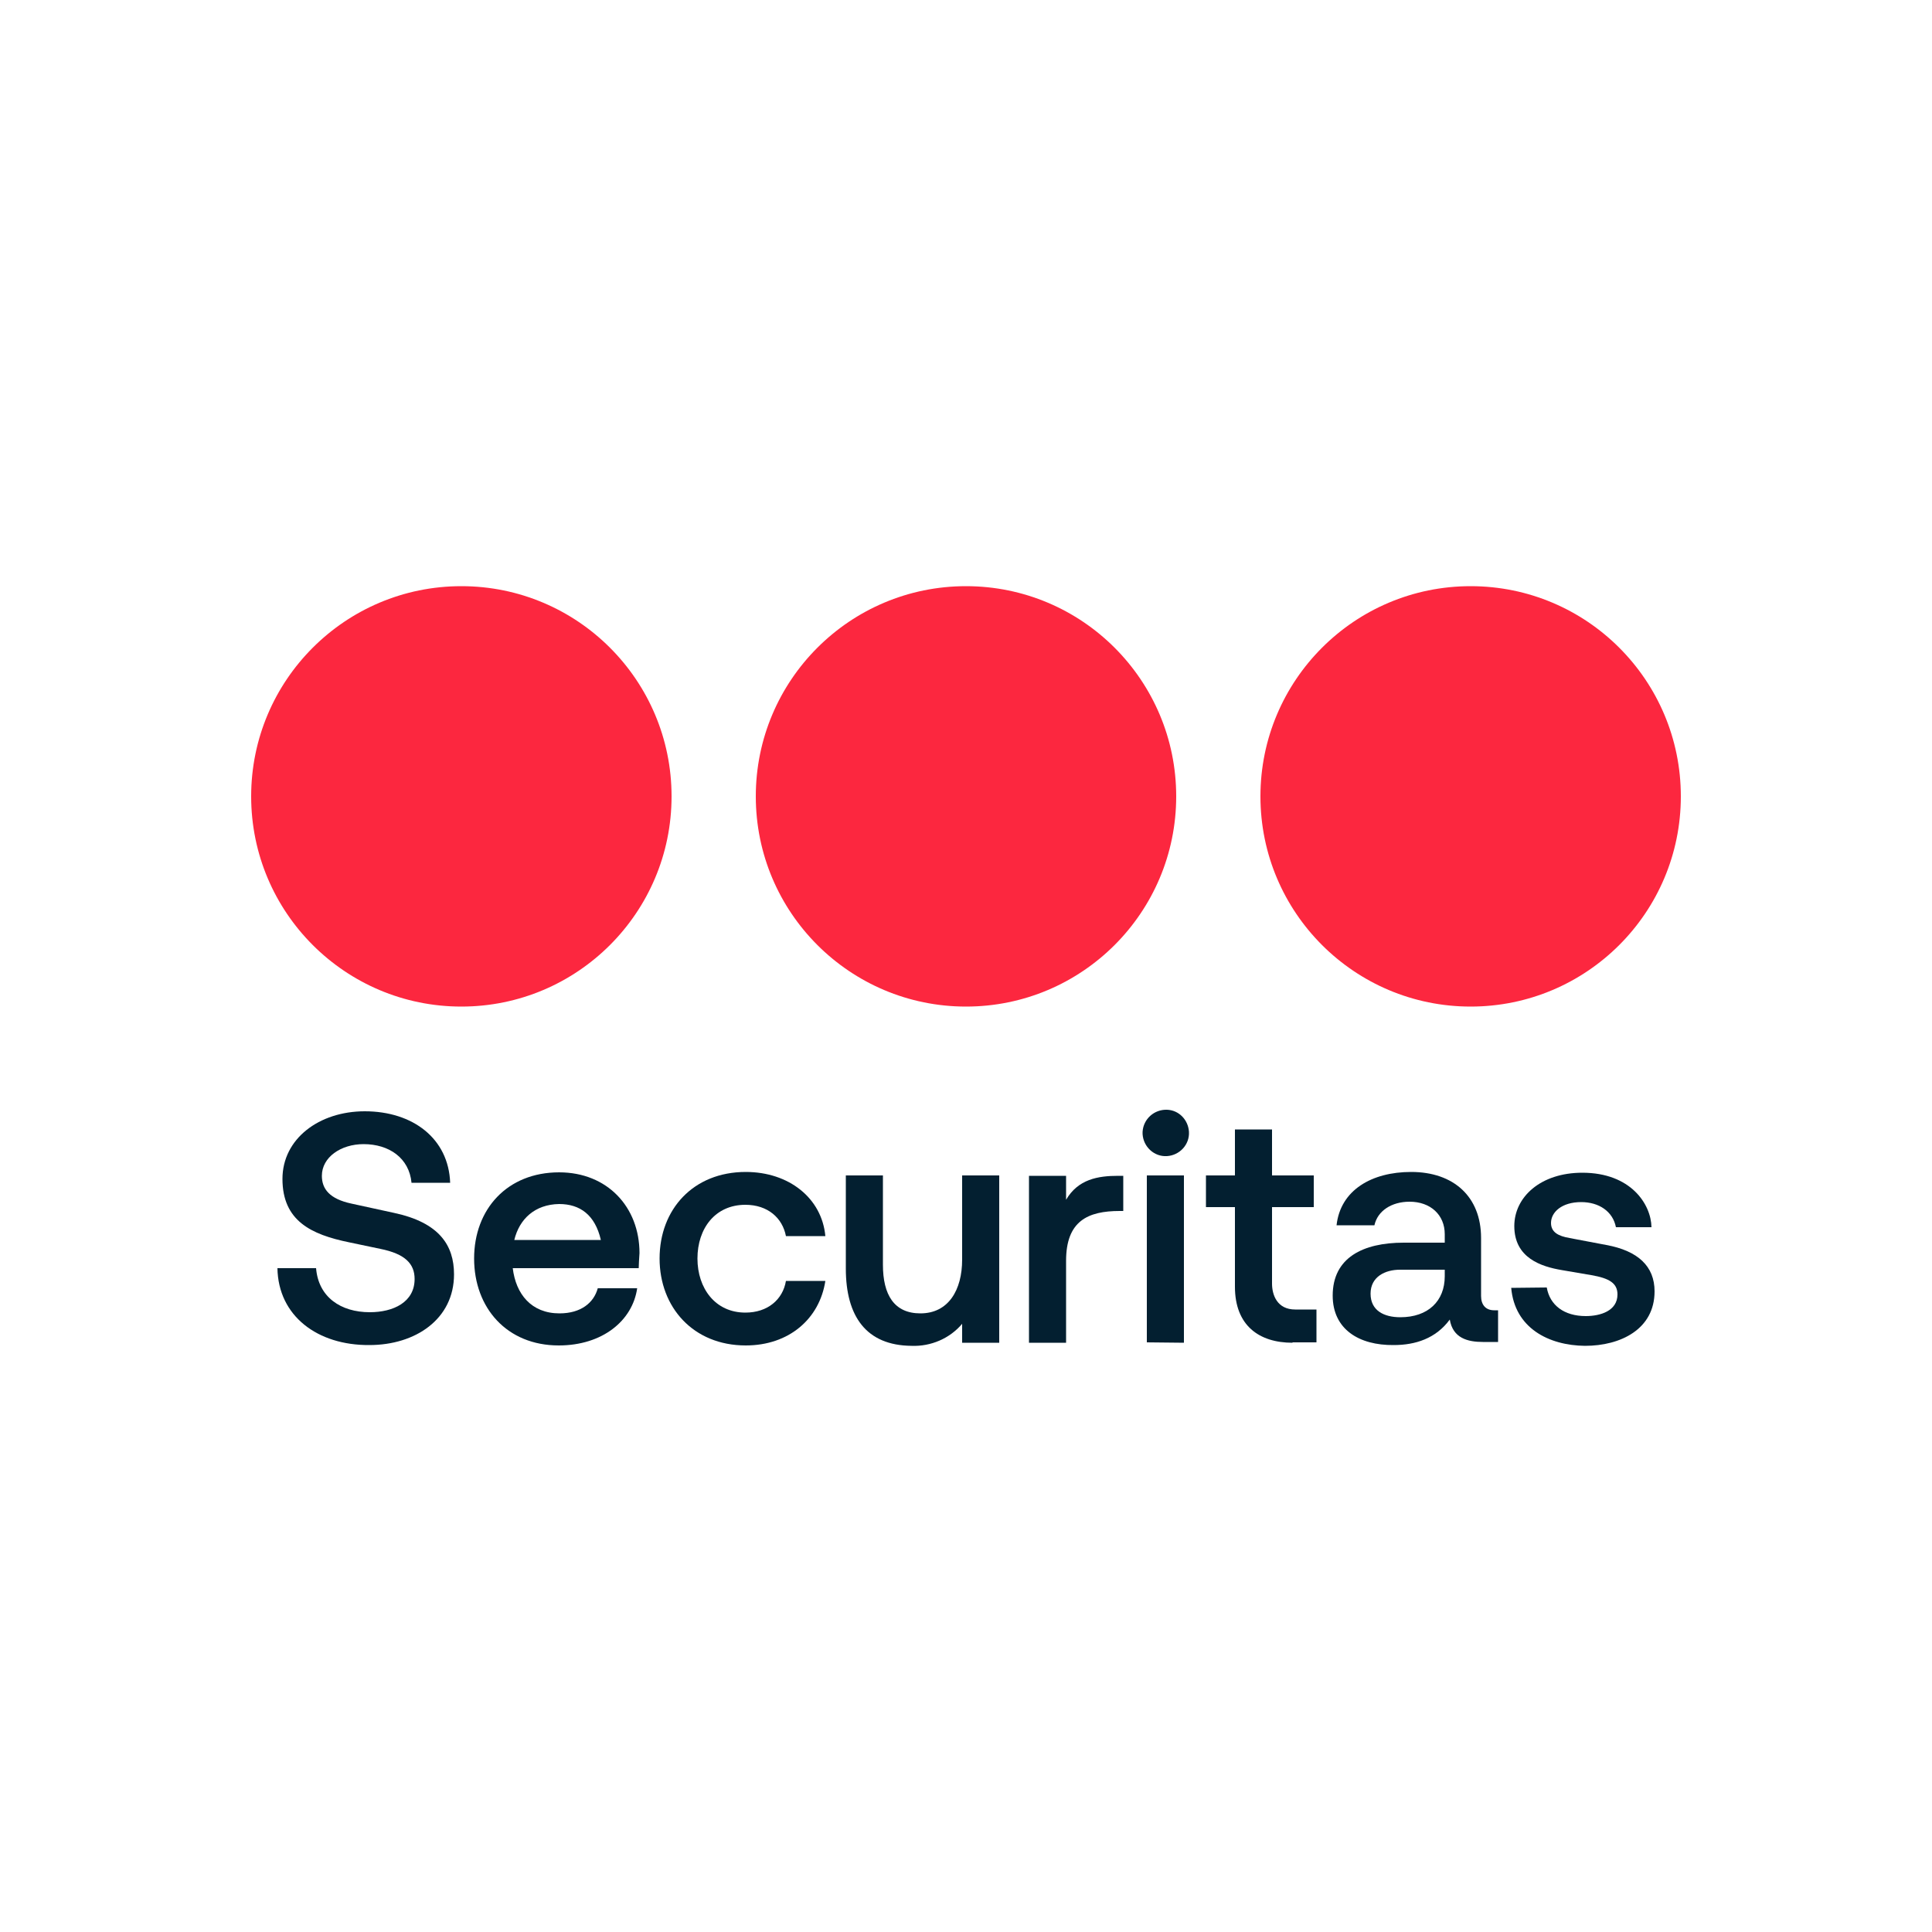 <?xml version="1.0" encoding="UTF-8"?>
<!-- Generator: Adobe Illustrator 25.2.2, SVG Export Plug-In . SVG Version: 6.00 Build 0)  -->
<svg xmlns="http://www.w3.org/2000/svg" xmlns:xlink="http://www.w3.org/1999/xlink" version="1.1" id="Layer_2_1_" x="0px" y="0px" viewBox="0 0 500 500" style="enable-background:new 0 0 500 500;" xml:space="preserve">
<style type="text/css">
	.st0{fill:#FC273F;}
	.st1{fill:#031F30;}
</style>
<g>
	<circle class="st0" cx="380.6" cy="206.1" r="54.4"></circle>
	<circle class="st0" cx="250" cy="206.1" r="54.4"></circle>
	<circle class="st0" cx="119.4" cy="206.1" r="54.4"></circle>
	<path class="st1" d="M71.8,328.2h10c0.6,7.5,6.4,11.4,13.9,11.4c6.1,0,11.6-2.6,11.6-8.6c0-3.9-2.4-6.5-8.9-7.8l-8.1-1.7   c-9.7-2-17.2-5.5-17.2-16.4c0-10.4,9.5-17.5,21.3-17.5c12.5,0,21.7,7.1,22.1,18.5h-10c-0.6-6.4-5.8-10-12.4-10   c-5.9,0-10.8,3.4-10.8,8.2c0,3.4,2,6,7.7,7.2l11,2.4c11.7,2.5,15.5,8.4,15.5,15.9c0,11.6-10,18.3-21.9,18.3   C82.2,348.2,72,340.6,71.8,328.2z"></path>
	<path class="st1" d="M165.3,328.2h-32.6c0.8,6.7,4.8,11.7,12.1,11.7c5.6,0,8.9-2.8,9.9-6.5h10.2c-1.2,8.4-9,14.8-20.3,14.8   c-13.4,0-21.9-9.7-21.9-22.5s8.6-22.3,22-22.3c12.5,0,20.8,9,20.8,20.9C165.4,325.8,165.3,327.4,165.3,328.2z M133.1,320.9h22.4   c-1.5-6.5-5.4-9.3-10.8-9.3C138.4,311.7,134.4,315.5,133.1,320.9z"></path>
	<path class="st1" d="M170.7,325.7c0-12.7,8.7-22.4,22.3-22.4c11.2,0,19.7,6.8,20.6,16.6h-10.2c-0.9-4.7-4.7-8.1-10.5-8.1   c-7.8,0-12.4,6.1-12.4,13.9c0,7.7,4.6,14,12.4,14c5.8,0,9.7-3.4,10.5-8.2h10.2c-1.5,9.8-9.4,16.7-20.6,16.7   C179.4,348.2,170.7,338.3,170.7,325.7z"></path>
	<path class="st1" d="M218.9,328.3v-24.1h9.6v23.1c0,7.8,2.9,12.6,9.7,12.6c7.3,0,10.8-6.1,10.8-13.9v-21.8h9.6v43.3H249v-4.9   c-3.2,3.8-8.1,5.9-13.1,5.7C224.2,348.2,218.9,340.7,218.9,328.3z"></path>
	<path class="st1" d="M266.3,347.5v-43.2h9.6v6.2c3.1-5.3,8.2-6.2,13.5-6.2h1.3v9.1h-0.9c-8.3,0-13.9,2.6-13.9,12.9v21.2H266.3z"></path>
	<path class="st1" d="M295.7,292.9c0.2-3.3,3-5.8,6.3-5.7c3.1,0.1,5.5,2.6,5.7,5.7c0.2,3.3-2.4,6.1-5.7,6.3   c-3.3,0.2-6.1-2.4-6.3-5.7C295.7,293.2,295.7,293,295.7,292.9z M296.8,347.4v-43.2h9.6v43.3L296.8,347.4z"></path>
	<path class="st1" d="M334.5,347.5c-8.7,0-14.9-4.5-14.9-14.5v-20.6h-7.5v-8.2h7.5v-11.9h9.6v11.9h10.8v8.2h-10.8v19.8   c0,2.9,1.3,6.7,6,6.7h5.5v8.5H334.5z"></path>
	<path class="st1" d="M344.9,335.3c0-9.8,7.8-13.7,18.4-13.7h10.6v-2.2c0-5-3.7-8.4-9.1-8.4c-4.7,0-8.3,2.4-9.1,6.1h-9.8   c1-9.1,9.1-13.8,19.3-13.8c11,0,18.1,6.4,18.1,17.1v15c0,2.3,1.2,3.7,3.4,3.7h1v8.2h-3.9c-4,0-7.8-1-8.6-5.8   c-3.6,4.9-8.9,6.6-14.5,6.6C351.7,348.2,344.9,344,344.9,335.3z M373.9,330.3v-1.7h-11.6c-3.8,0-7.6,1.8-7.6,6.2s3.5,6.1,7.7,6.1   C369.6,340.9,373.9,336.7,373.9,330.3z"></path>
	<path class="st1" d="M391.1,333.3l9.2-0.1c0.8,4.6,4.5,7.4,10.1,7.4c3.7,0,8.2-1.3,8.2-5.6c0-2.9-2.1-4.2-6.8-5l-7.6-1.3   c-5.3-0.9-12.3-3.1-12.3-11.4c0-7.5,6.8-13.8,17.6-13.8c12.6,0,17.8,8.2,17.9,14.1h-9.2c-0.8-4.1-4.4-6.5-9-6.5   c-5,0-7.8,2.6-7.8,5.4c0,2.4,1.9,3.4,4.8,3.9l9.5,1.8c8.2,1.5,12.5,5.5,12.5,12c0,9.8-8.8,14.1-18,14.1   C400.8,348.2,392,343.7,391.1,333.3z"></path>
</g>
</svg>

